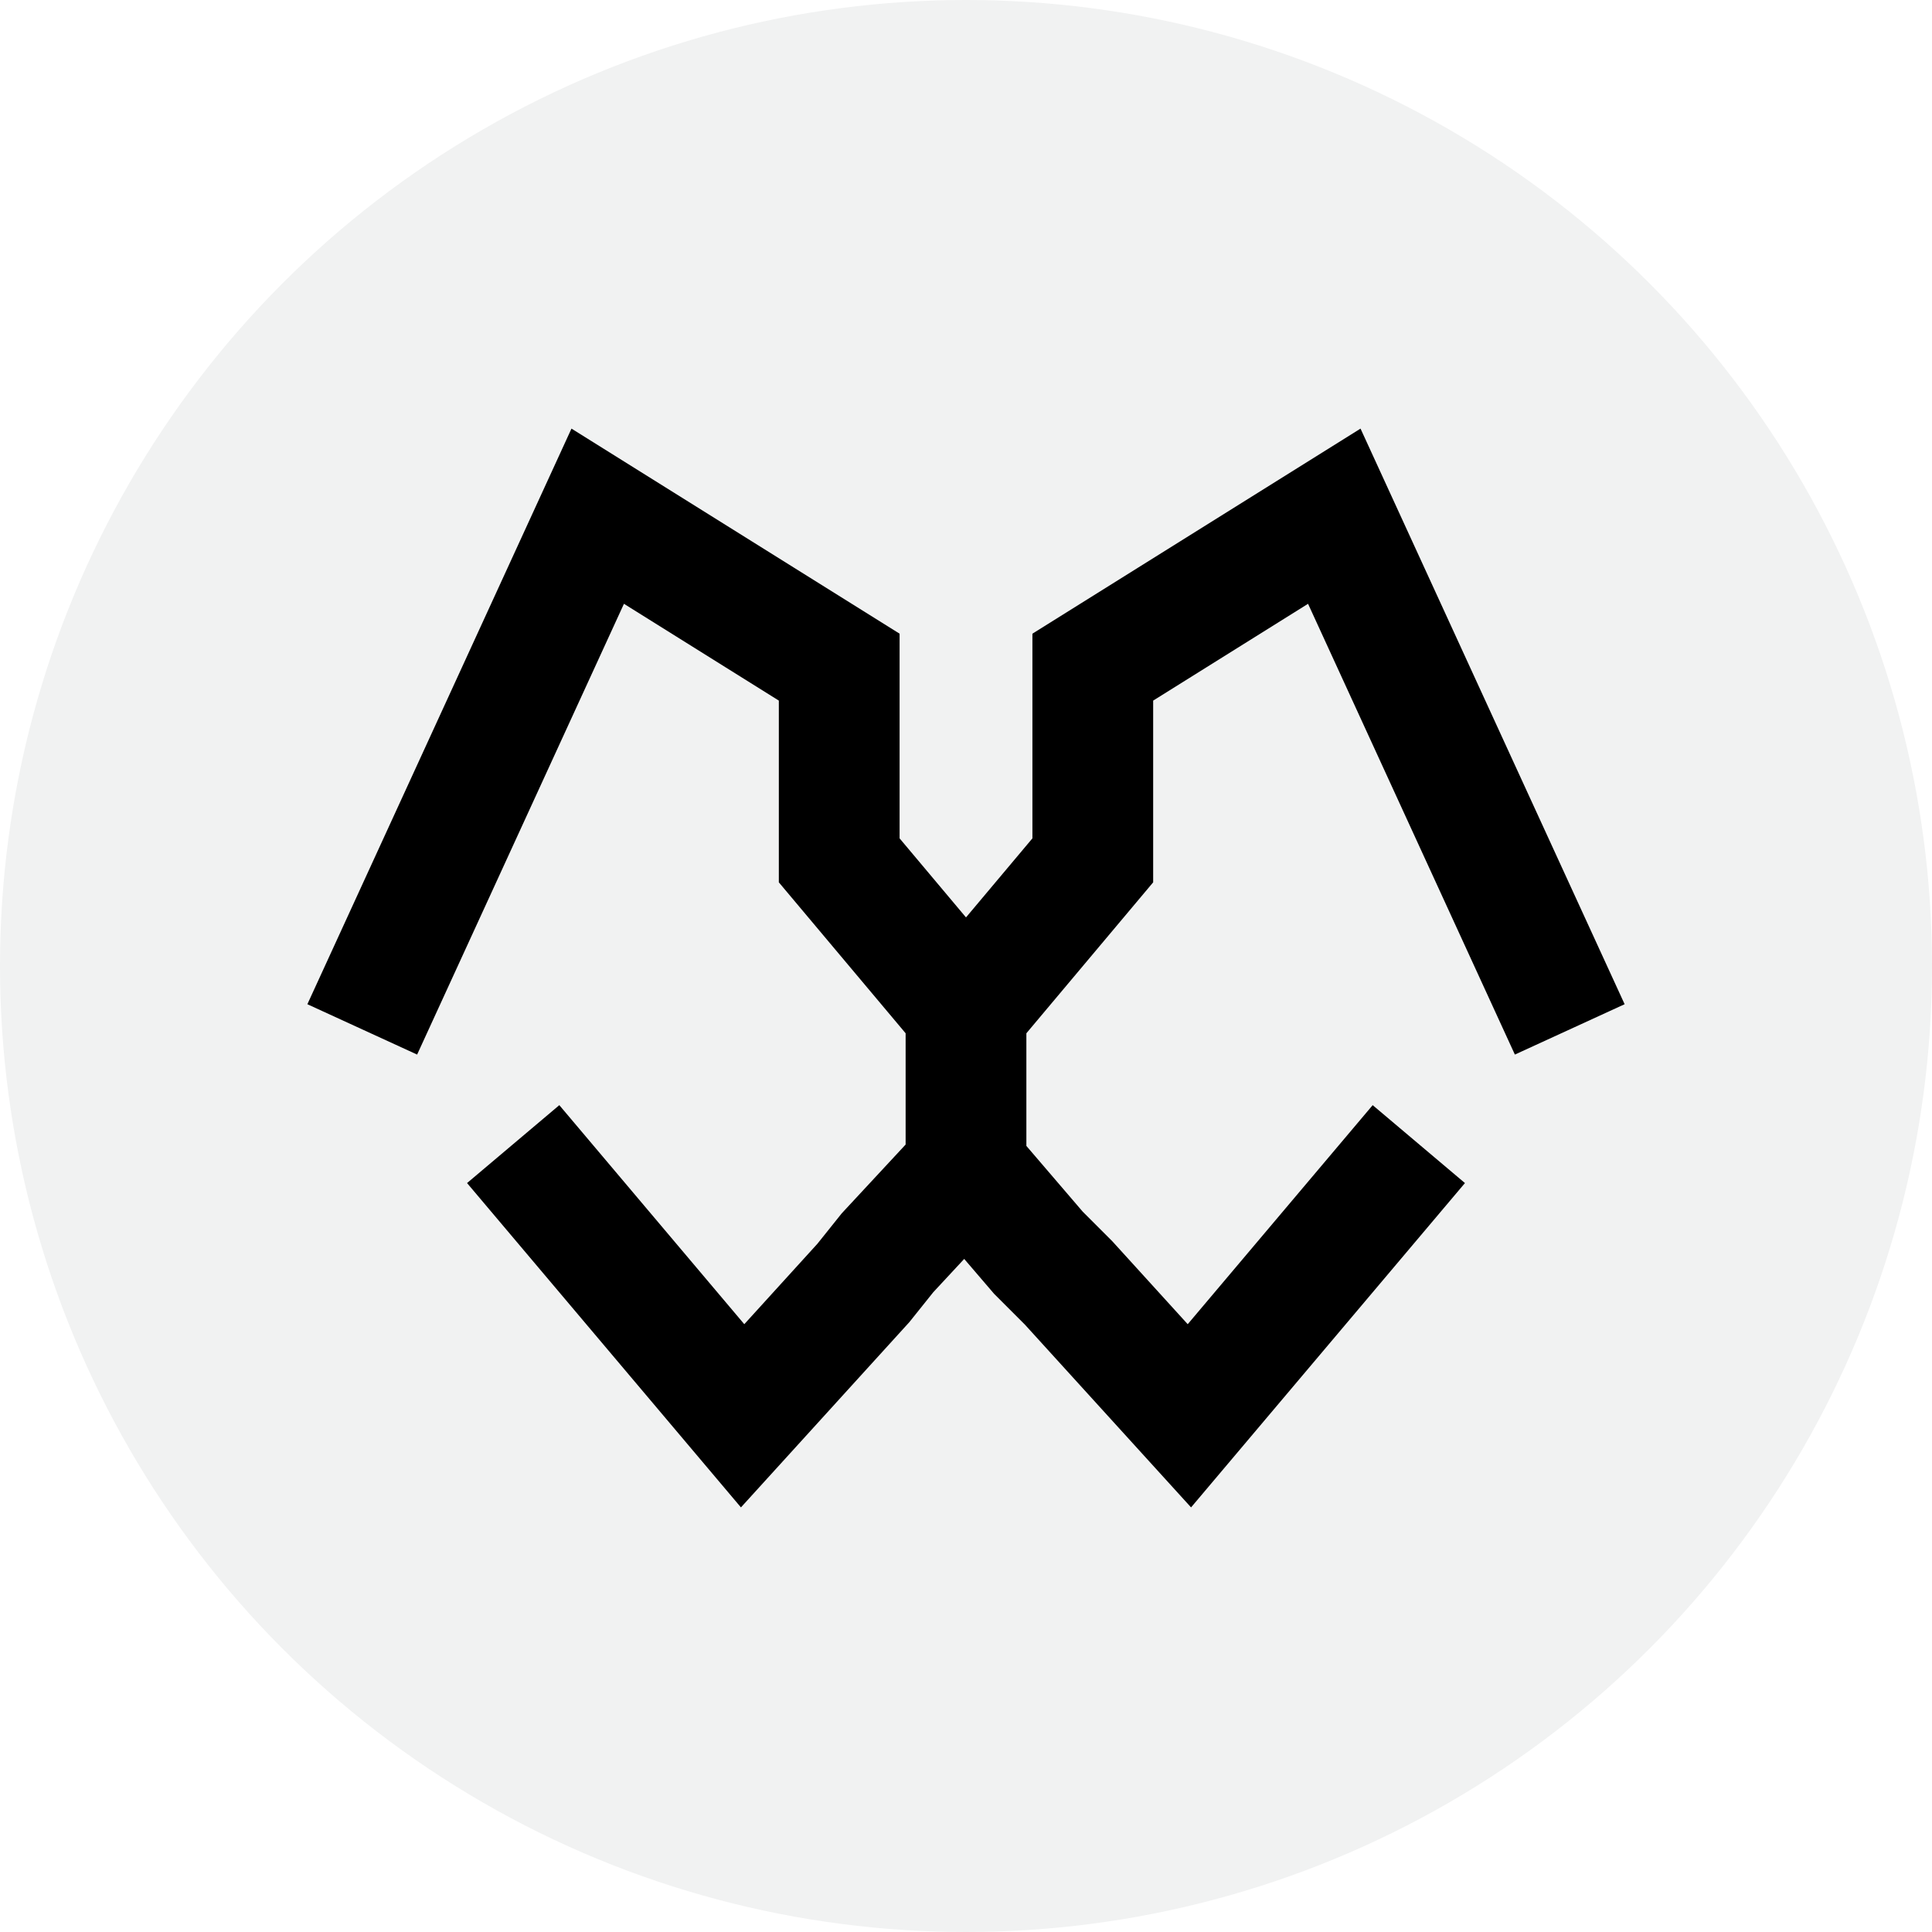
<svg id="maara" xmlns="http://www.w3.org/2000/svg" width="32" height="32" xmlns:xlink="http://www.w3.org/1999/xlink" viewBox="0 0 32 32">
  <defs>
    <filter id="drop-shadow-1" x="0" y="0" width="32" height="32" filterUnits="userSpaceOnUse">
      <feOffset dx="0" dy="0"/>
      <feGaussianBlur result="blur" stdDeviation="0"/>
      <feFlood flood-color="#000" flood-opacity=".75"/>
      <feComposite in2="blur" operator="in"/>
      <feComposite in="SourceGraphic"/>
    </filter>
  </defs>
  <circle cx="16" cy="16" r="16" fill="#f1f2f2" filter="url(#drop-shadow-1)"/>
  <path d="M6,17.05l3.9-8.5,4,2.5v3.2l2.1,2.5,2.1-2.5v-3.2l4-2.5,3.9,8.5M23.5,18.95l-3.8,4.5-2-2.2-.5-.5-1.2-1.4-1.3,1.4-.4.5-2,2.2-3.8-4.5M16,16.75v2.6" fill="none" stroke="#000" stroke-width="2"/>
</svg>